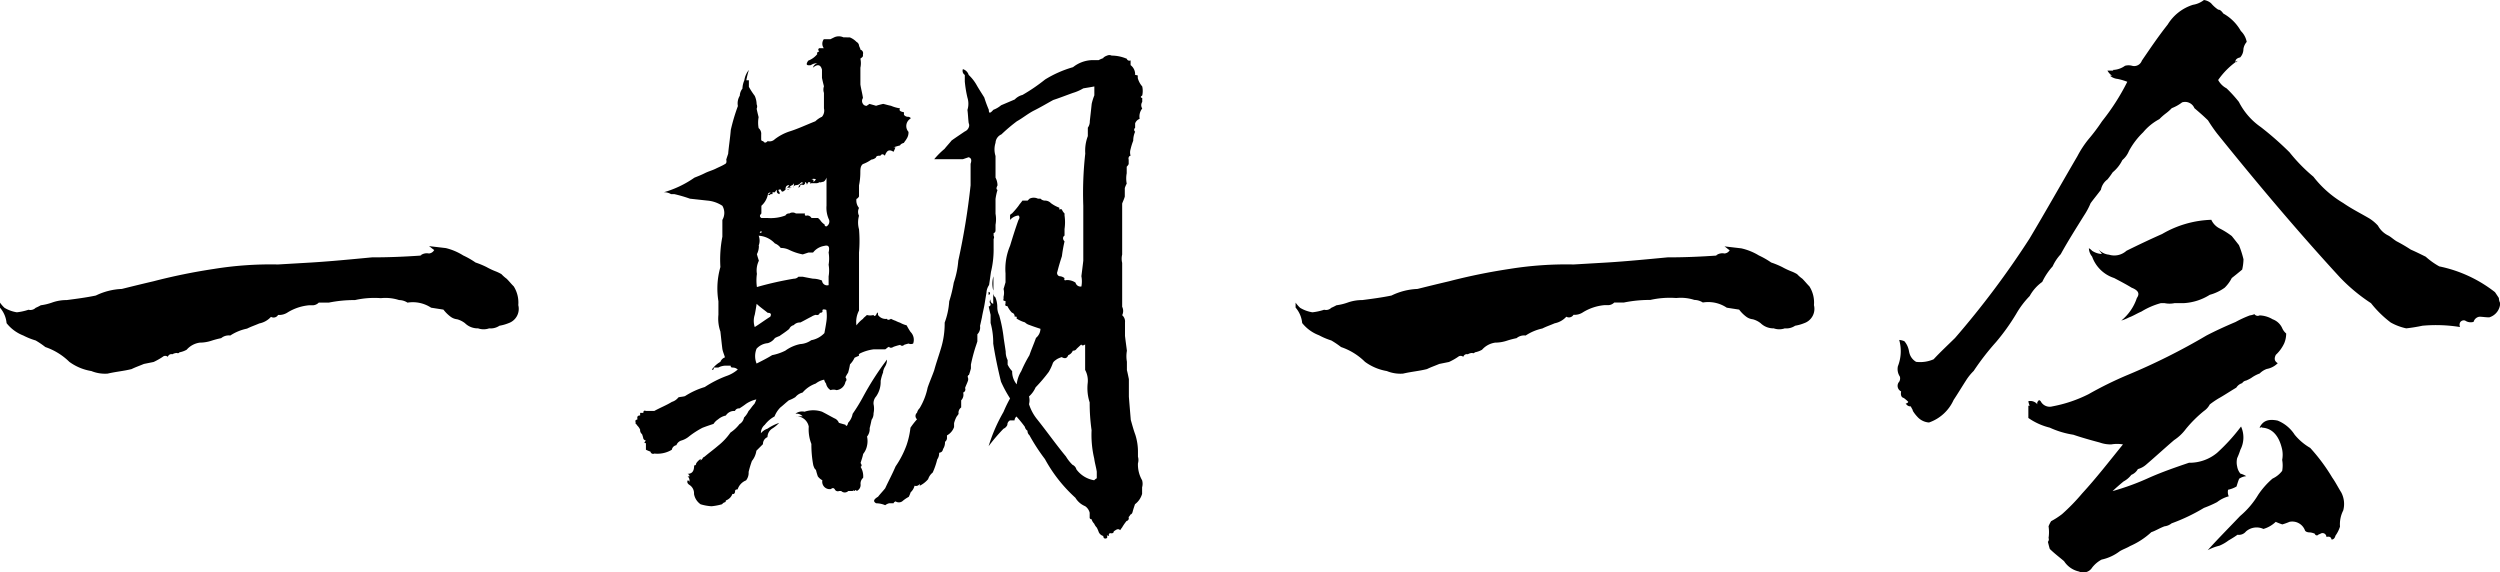 <svg xmlns="http://www.w3.org/2000/svg" viewBox="0 0 380 87"><g data-name="レイヤー 2"><g data-name="レイヤー 1"><path d="M70.41 38.83a12.46 12.46 0 011.87 1.07 13.1 13.1 0 011.67.69 10.91 10.91 0 001.48.69 6.47 6.47 0 01.79.39 5.37 5.37 0 00.78.69c.4.39.69.78 1.09 1.17a4.65 4.65 0 01.69 2.85 2.3 2.3 0 01-1.48 2.74 6.49 6.49 0 01-1.38.39 2.38 2.38 0 01-1.57.4 2.53 2.53 0 01-1.68 0 2.75 2.75 0 01-2-.79 3.44 3.44 0 00-1.18-.59 2 2 0 01-1-.39 5.58 5.58 0 01-1.09-1.08l-1.87-.29a5.06 5.06 0 00-3.59-.77 2.43 2.43 0 00-1.28-.39 6.69 6.69 0 00-2.76-.29 13.45 13.45 0 00-3.94.29 19.72 19.72 0 00-4 .39h-1.51a1.34 1.34 0 01-1.09.4H47a7.53 7.53 0 00-3.25 1.07 2.35 2.35 0 01-1.48.4.79.79 0 01-1.08.29 3.2 3.2 0 01-1.77 1c-.69.3-1.28.49-1.87.79A7.31 7.31 0 0035 51a1.77 1.77 0 00-1.38.4 13.35 13.35 0 00-1.48.39 5.75 5.75 0 01-1.77.29 3.24 3.24 0 00-2 1.08 3.55 3.55 0 01-1.08.39c-.1.1-.2.2-.4.1a1.44 1.44 0 00-.69.2.56.56 0 00-.69.39.58.58 0 00-.78 0 10.21 10.21 0 01-1.38.78l-1.48.3c-.69.29-1.28.49-1.87.78-1.18.3-2.36.39-3.64.69a5.48 5.48 0 01-2.47-.39 7.78 7.78 0 01-3.35-1.4 9.61 9.61 0 00-3.65-2.25 12.51 12.51 0 00-1.47-1A10.5 10.5 0 013.55 51 6 6 0 011 49.12a4.11 4.11 0 00-1-2.35V46a4.87 4.87 0 00.69.79 5.19 5.19 0 001.87.68 8.51 8.51 0 001.77-.39 1.13 1.13 0 001.09-.29 7 7 0 00.78-.39 8.27 8.27 0 001.68-.4 6.56 6.56 0 012.26-.39c1.48-.19 3-.39 4.43-.69a9.86 9.86 0 013.94-1c1.58-.39 3.15-.78 4.83-1.17a89.38 89.38 0 019.16-1.87 54.1 54.1 0 019.74-.68l5.12-.3c3.06-.19 6.11-.49 9.16-.78 2.56 0 5-.1 7.68-.29h-.29a1.54 1.54 0 011.28-.3A1 1 0 0066 38c-.3-.19-.5-.39-.79-.59l2.56.3a8.87 8.87 0 012.64 1.12zM129.19 5.69a2.93 2.93 0 011 .68.73.73 0 01.39.59c.1.3.2.39.2.59a.55.55 0 01.39.69v.29c-.09.2-.29.29-.39.39a3.17 3.17 0 010 1.37v2.55c.1.69.3 1.38.39 2.06a.77.77 0 000 .89.61.61 0 00.59.29c.1-.1.3-.2.4-.29.29.09.69.19 1 .29.3-.1.69-.2 1.09-.29.39.09.69.19 1.18.29a5.45 5.45 0 001.38.39c-.2.3 0 .49.59.59v.39a.76.76 0 00.69.3c.29.09.39.19.29.29a1.32 1.32 0 00-.29 2 1.73 1.73 0 01-.3 1.08c-.1.2-.29.39-.39.59-.3.1-.5.19-.59.39-.4.1-.69.2-1 .29h.3a4.7 4.7 0 01-.3.69c-.39-.29-.79-.29-1 0a1.53 1.53 0 00-.3.59c-.29-.29-.49-.29-.69 0-.39 0-.59 0-.69.29a1.27 1.27 0 01-.69.3 5.19 5.19 0 01-1.28.68c-.39.3-.39.79-.39 1.38a9.72 9.72 0 01-.2 1.86v1.67a.78.78 0 01-.39.39 1.76 1.76 0 00.39 1.37 1.28 1.28 0 000 1.18 3.79 3.79 0 000 2.06 20.81 20.81 0 010 3.53v8.82a3.71 3.71 0 00-.39 2.26 4.6 4.6 0 011-1c.1-.19.3-.29.59-.58a1.85 1.85 0 001 0c.1.19.2.19.39 0q.3-.74.3 0a1.42 1.42 0 001.38.58c0 .2.29.2.59 0a4.27 4.27 0 00.69.3 4.34 4.34 0 00.69.29 4 4 0 001 .4 9.87 9.87 0 00.59 1 1.69 1.69 0 01.4 1.77.82.82 0 01-.69 0 5.56 5.56 0 00-.69.2.38.38 0 01-.59 0 9.37 9.37 0 00-1 .29c-.29.2-.59.2-.69 0-.29.1-.39.29-.59.39h-1.77a6.73 6.73 0 00-2 .59c-.2.1-.3.2-.2.39a5.23 5.23 0 00-.69.3 3.4 3.4 0 01-.69 1 10.3 10.3 0 01-.29 1.27 5.74 5.74 0 00-.4.69c.2.29.2.49 0 .68a1.54 1.54 0 01-1.37 1.28 1.35 1.35 0 00-.89 0 1.5 1.5 0 01-.69-1 1.52 1.52 0 01-.29-.59 3 3 0 00-1.28.59 4.67 4.67 0 00-2 1.37 2.06 2.06 0 00-1.09.69 5 5 0 01-1 .49c-.49.39-.89.78-1.28 1.08a4 4 0 00-.89 1.37 4.65 4.65 0 00-1.48 1.27 1.61 1.61 0 00-.59 1.28 2.23 2.23 0 011-.69 7.31 7.31 0 011.77-.88 5.11 5.11 0 01-1.08.88 1.55 1.55 0 00-.69 1.28 1.13 1.13 0 00-.69 1.07l-1 1a3.16 3.16 0 01-.68 1.56 15.06 15.06 0 00-.5 1.67 1.85 1.85 0 01-.39 1.28 2.18 2.18 0 00-1.28 1.37c-.3 0-.39.1-.39.29s-.1.49-.4.39a1.65 1.65 0 01-1 1c0 .19-.1.29-.2.29s-.3.19-.39.29a9 9 0 01-1.58.3 7.15 7.15 0 01-1.67-.3 2.4 2.4 0 01-1-1.57 1.5 1.5 0 00-.69-1.37c-.29-.19-.39-.39-.29-.68.19 0 .29.09.29.39V73a.7.7 0 00-.29-.59h.29c0-.2-.1-.3-.29-.39.69 0 1-.4 1-1.28a.26.26 0 00.3-.29 2.17 2.17 0 01.69-.69V70l.29-.29c0-.1.1-.2.3-.29.69-.59 1.38-1.08 2.06-1.67a9.29 9.29 0 001.88-2 5.69 5.69 0 001.37-1.28 1.45 1.45 0 00.69-1 3.27 3.27 0 00.69-1c.3-.29.5-.68.89-1.08a3.74 3.74 0 00.29-.68 4.6 4.6 0 00-1.57.68c-.39.3-.69.49-1 .69a.65.65 0 00-.68.39 1.48 1.48 0 00-1.38.69 2.67 2.67 0 00-1.19.59 2.21 2.21 0 00-.68.68c-.6.2-1.19.4-1.68.59a13.32 13.32 0 00-2 1.28 3.3 3.3 0 01-1.28.68 1.19 1.19 0 00-.69.69.84.84 0 00-.69.69 4.23 4.23 0 01-2.66.58.41.41 0 01-.59-.29 7.23 7.23 0 01-.69-.29v-1c-.29 0-.29-.09 0-.39a.55.55 0 01-.39-.29 4 4 0 00-.2-.69.77.77 0 01-.29-.68 1.93 1.93 0 00-.4-.59c-.09-.1-.19-.3-.29-.3v-.29c-.1-.2 0-.29.29-.39-.09-.39 0-.59.4-.59v-.39h.49c0-.3.1-.4.39-.3h1.28c.89-.49 1.88-.88 2.66-1.37a2 2 0 001-.69c.29-.09.69-.09 1-.19a11.71 11.71 0 013-1.38 16.81 16.81 0 013.25-1.66 5.23 5.23 0 001.77-1 1.11 1.11 0 00-.79-.3c-.2 0-.29-.09-.29-.29h-.69a2.44 2.44 0 00-1.19.29h-.68q0 .45-.3.3a4.1 4.1 0 011.3-1.17 1.16 1.16 0 01.69-.68c-.1-.39-.3-.79-.39-1.28-.1-.78-.2-1.76-.3-2.65a5.87 5.87 0 01-.3-2.54v-2.06a11.84 11.84 0 01.3-5.2 18.18 18.18 0 01.3-4.61v-2.55a2.11 2.11 0 000-2.15 4.87 4.87 0 00-2.27-.79l-2.66-.29a21 21 0 00-2.36-.69H102a2.06 2.06 0 00-1.09-.29 15.58 15.58 0 004.65-2.22c.49-.19 1-.39 1.58-.68s1.08-.4 1.67-.69c.39-.2.89-.39 1.38-.69.2-.09.29-.29.2-.68.09-.3.19-.59.29-.88.1-1.18.3-2.36.4-3.63a28.8 28.8 0 011.08-3.63 2.19 2.19 0 01.29-1.57 1.81 1.81 0 01.4-1.08 3.48 3.48 0 01.29-1.27 3.26 3.26 0 01.69-1.57 13.76 13.76 0 00-.39 1.57h.39v1a11.8 11.8 0 00.89 1.37 3.29 3.29 0 01.29 1.28.8.8 0 010 .68c.1.49.2.88.3 1.28a4.62 4.62 0 000 1.66 1.13 1.13 0 01.39 1v.69c0 .2.1.29.3.29.2.3.39.3.69 0a1.11 1.11 0 001.08-.29 7.6 7.6 0 012.17-1.16c1.28-.39 2.56-1 4-1.57a3.43 3.43 0 011-.68 1.44 1.44 0 00.3-1.28v-2.35a1.56 1.56 0 010-1c-.1-.39-.2-.79-.3-1.28v-1.25c-.2-.79-.69-.88-1.38-.3a1 1 0 01.69-.68 1.69 1.69 0 00-1 .29c-.69.1-.79-.1-.4-.68a3.29 3.29 0 001.38-1c-.1-.2 0-.3.3-.4-.2-.19-.2-.39 0-.49h.69a1.15 1.15 0 010-1.37h1l.59-.29a1.66 1.66 0 011.38 0zm-14.47 42.16a3 3 0 000 1.86c.79-.49 1.57-1.08 2.36-1.57.2-.39.1-.59-.39-.59-.59-.49-1.18-.88-1.68-1.37-.09.59-.19 1.18-.29 1.67zm10.28-.69c.1.29-.1.39-.39.39a.42.42 0 01-.59.3 2 2 0 00-.69.29c-.59.29-1.09.59-1.68.88a1.24 1.24 0 00-1 .4 1 1 0 00-.69.58c-.59.49-1.09.79-1.48 1.08a5.23 5.23 0 00-.69.3 2.06 2.06 0 01-1.08.78A2.59 2.59 0 00115 53a3 3 0 000 2.26c.79-.4 1.58-.79 2.37-1.28a7.69 7.69 0 002-.68 5.83 5.83 0 012.26-1 3.2 3.2 0 001.68-.59 3.64 3.64 0 002-1.08c.09-.49.19-1 .29-1.67a5.8 5.8 0 000-1.86c-.34-.1-.54-.1-.6.06zm-9.65-9.8a2.65 2.65 0 01-.3 1.27c.1.39.2.69.3 1a3.35 3.35 0 00-.3 2 7.14 7.14 0 000 2 51.53 51.53 0 015.62-1.27.9.9 0 00.69-.3h.64c.49.1 1 .2 1.57.3a3.6 3.6 0 011.38.29.77.77 0 001 .69V42a5.2 5.2 0 000-1.76 5.77 5.77 0 000-1.86c.2-.89 0-1.18-.68-1a2.66 2.66 0 00-1.68 1h-.69l-.88.29a8.4 8.4 0 01-2.07-.69 2.83 2.83 0 00-1.28-.29 2 2 0 00-.89-.69 3.62 3.62 0 00-2.46-1.17 2.11 2.11 0 01-.01 1.53zm9.65-9.71c-.3.1-.49.1-.39 0a.84.84 0 01-.59.2h-.69c-.3.09-.3 0 0-.2.29.1.49-.1.69-.39a.8.8 0 00-.69 0c.29 0 .39.1.29.39a.8.8 0 01-.69 0 1.08 1.08 0 00-.29.49.46.46 0 00-.3-.49c.1.2 0 .39-.29.49-.1-.1-.2-.1-.4 0 0 .19-.1.29-.29.39a.81.81 0 01.69-.68c-.1-.2-.2-.2-.4 0a.91.91 0 01-.69.29c-.29.1-.39.19-.29.39v-.68c-.1.19-.2.29-.3.29h.3a.66.66 0 00-.69.39.59.59 0 00-.59.3 5.39 5.39 0 00.59-.69c-.4 0-.59.19-.59.69-.4.39-.59.39-.69 0-.4-.1-.49.09-.2.39v.29c-.39-.1-.49-.29-.39-.68-.2.19-.3.29-.3.39h-.39v.29h-.3c-.1.2-.19.2-.39 0 .2 0 .29-.1.39-.29-.29.1-.39.19-.39.29a3.15 3.15 0 01-1 1.77v1.17c-.29.3-.29.49 0 .69h1a6.34 6.34 0 002.66-.39.59.59 0 01.59-.3.91.91 0 011 0h1.38c-.1.3.1.4.3.3a.76.76 0 01.69.39h1l.3.29a2.17 2.17 0 00.69.69c0 .2.09.29.29.29a.85.85 0 00.39-1 4.22 4.22 0 01-.39-2.15V27c-.18.45-.37.65-.63.65zm-9.26 7.74v-.29c-.33.2-.33.29-.04.29zm3.94-6.56q0-.15.3 0zm.69-.3h-.39c-.04.1.02.1.35 0zm13.89 28a7.09 7.09 0 00-.4 1.37 3.86 3.86 0 01-.69 2.36 1.56 1.56 0 00-.39 1.17 3.21 3.21 0 010 1.38 1.65 1.65 0 01-.3 1c-.1.49-.19.88-.29 1.27a1.81 1.81 0 01-.4 1.28 3.16 3.16 0 010 1.37 2.85 2.85 0 01-.59 1.27c-.09.49-.29 1-.39 1.38.2.29.2.49 0 .58a2.72 2.72 0 01.39 1.67 1.15 1.15 0 00-.39 1 1 1 0 01-.59 1q-.15-.28-.3 0c-.19-.1-.29-.1-.29 0h-.69a.76.76 0 01-1.08 0h-.3a.51.51 0 01-.69-.29c-.2-.2-.29-.2-.59 0A1.13 1.13 0 01125 73a2.08 2.08 0 01-.69-.59 9.88 9.88 0 01-.29-1c-.2-.1-.3-.4-.4-.69a17 17 0 01-.29-3.24 6.08 6.08 0 01-.4-2.64 1.94 1.94 0 00-2-1.57H122a1.35 1.35 0 00-1.09-.39 1.7 1.7 0 011.38-.3 4.17 4.17 0 012.66 0c.59.3 1.28.69 1.87 1a1.2 1.2 0 01.69.69c.3.1.69.2 1 .29.1.3.3.2.4-.29a2.64 2.64 0 00.69-1.37 26.49 26.49 0 001.57-2.55 44 44 0 013.65-5.69 2 2 0 01-.3 1.08 2.18 2.18 0 00-.3.83zm37-47.65a.41.41 0 00.59.3v.72a1.73 1.73 0 01.69 1.38c-.1.09 0 .09.4.19v.39a3.17 3.17 0 00.68 1.28 3.17 3.17 0 010 1.37c-.29.2-.29.3 0 .39v.59a.91.91 0 000 1 1.92 1.92 0 00-.39 1.57 1.19 1.19 0 00-.69.69v.68a.37.37 0 000 .59 3.38 3.38 0 00-.29 1.37 9.1 9.1 0 00-.4 1.28 1.64 1.64 0 000 1c-.2 0-.39.29-.29.59v.68a1.38 1.38 0 01-.3.4v1a4.15 4.15 0 000 1.57 3.74 3.74 0 00-.29.68v1.28c-.1.39-.3.78-.4 1.07v7.75a2.69 2.69 0 000 1.27v6.67a1.44 1.44 0 010 1.28A1.25 1.25 0 01171 49v2.06c.09.79.19 1.47.29 2.26a4.62 4.62 0 000 1.66v1.28c.1.39.2.88.3 1.37v2.67c.09 1.17.19 2.35.29 3.53.2.68.4 1.47.69 2.25a8.54 8.54 0 01.4 2.65v.69a1.8 1.8 0 010 1 4.77 4.77 0 00.63 2.58 1.94 1.94 0 010 1.07v1a3 3 0 01-1.08 1.57c-.1.3-.2.59-.29.89s-.1.58-.4.68a1.35 1.35 0 01-.29.39.42.42 0 01-.3.59 7.06 7.06 0 00-.69 1c-.1.1-.2.3-.29.39-.2-.19-.4-.19-.69 0s-.3.2-.3.3-.2.19-.29.19c-.4-.09-.5.1-.4.4-.29-.1-.39-.1-.29 0v.29c-.3.2-.59.1-.59-.29a1.07 1.07 0 01-.69-.59 4.7 4.7 0 00-.3-.69 1.89 1.89 0 01-.39-.59 1.54 1.54 0 01-.4-.68.26.26 0 01-.29-.3v-.68a1.68 1.68 0 00-.69-1 3.12 3.12 0 01-1.48-1.28 22.29 22.29 0 01-4.63-5.88 29.27 29.27 0 01-2.36-3.63.86.86 0 01-.29-.68.92.92 0 01-.4-.59 17.65 17.65 0 00-1.28-1.57.83.83 0 00-.29.59h-.69a.73.73 0 00-.4.68 1.13 1.13 0 01-.59.59 28 28 0 00-2.26 2.65 24.81 24.81 0 012.26-5.2 20.3 20.3 0 011-2.06 18.82 18.82 0 01-1.38-2.55c-.49-2-.89-3.92-1.18-5.78a11.28 11.28 0 00-.4-3.14v-1.24c-.1-.4-.19-.79-.29-1.28.19 0 .29-.1.29-.39-.19-.2-.19-.39 0-.69a.56.56 0 00.4.69v-2.06A4 4 0 01151 42v2c-.1.59 0 1 .29 1.18a3.86 3.86 0 01.3 1.47 2.83 2.83 0 00.29 1.28 21.79 21.79 0 01.69 3.53c.1.68.2 1.27.3 2a2.76 2.76 0 00.29 1.27v.69a3.84 3.84 0 00.69 1 3 3 0 00.69 2 4.75 4.75 0 01.69-2 19.35 19.35 0 011.24-2.42c.3-.88.69-1.76 1-2.64a1.85 1.85 0 00.68-1.38c-.59-.19-1.18-.39-1.67-.58a1.63 1.63 0 01-.69-.4 4.72 4.72 0 01-1.28-.59c.1-.29 0-.29-.29-.29a.54.54 0 00-.4-.59 3.67 3.67 0 01-.69-1c-.29 0-.39-.1-.29-.39v-.39q-.45 0-.3-.3v-.35a2.36 2.36 0 000-1.18c.1-.29.2-.68.3-1v-1.35a9 9 0 01.69-4.21c.39-1.28.78-2.55 1.28-3.93.19-.29.19-.49 0-.68a2 2 0 00-1.28.68v-.68c0-.1.09-.2.29-.3a12.12 12.12 0 001-1.17c.19-.3.39-.49.59-.79h.79l.29-.29a1.44 1.44 0 011.28 0h.39a.93.93 0 00.69.29 1.23 1.23 0 01.89.39 5.23 5.23 0 001.28.69v.29c.2-.09.3-.09.39 0a1.93 1.93 0 00.4.59v.3a7.11 7.11 0 010 2.06v1c-.3.19-.3.58 0 .88a21.49 21.49 0 00-.4 2.25c-.29.89-.49 1.57-.69 2.36a.5.5 0 00.3.68 1.3 1.3 0 01.79.3c-.1.29 0 .39.29.29a2.28 2.28 0 011.38.39.79.79 0 00.89.59 4.15 4.15 0 000-1.57c.1-.78.2-1.57.29-2.35v-8.35a54 54 0 01.3-7.94 6.25 6.25 0 01.39-2.65v-1.28a1.63 1.63 0 00.3-1c.1-.88.2-1.76.29-2.64a8.71 8.71 0 01.4-1.28v-1.35c-.49.1-1.09.19-1.68.29a6.85 6.85 0 01-1.57.69c-1.09.39-2.07.78-3 1.08-.89.49-1.88 1.08-2.86 1.57s-1.77 1.17-2.66 1.66a26.11 26.11 0 00-2.36 2 1.47 1.47 0 00-.89 1.28 3.28 3.28 0 000 2V27a2.61 2.61 0 01.3 1.18c-.2.39-.2.59 0 .69a8.57 8.57 0 00-.3 1.37v2.25a4.68 4.68 0 010 1.67v.69c0 .29 0 .49-.29.58v.4a.47.47 0 010 .49v1.37a14.49 14.49 0 01-.4 3.63c-.1.68-.19 1.37-.29 2a2.3 2.3 0 00-.4 1.17c-.1.59-.19 1.18-.29 1.77s-.3 1.37-.4 2c-.09.39-.19.88-.29 1.28a1.43 1.43 0 01-.4 1.27v1.08c-.09.29-.19.59-.29.88a25.19 25.19 0 00-.69 2.65V56c-.1.4-.2.69-.3 1-.09 0-.19.1-.19.3a.8.8 0 010 .68c-.1.3-.3.69-.4 1a.51.51 0 01-.29.69 1.22 1.22 0 01-.3 1.18v1.08a1 1 0 00-.39 1c-.1.09-.2.29-.3.39a4.45 4.45 0 00-.39 1v.59a2.31 2.31 0 01-1.08 1.27v.3a.75.75 0 01-.3.68 1.8 1.8 0 01-.29 1.08c-.1.39-.2.49-.6.59a1.62 1.62 0 01-.29 1 11.3 11.3 0 01-.69 2 2.09 2.09 0 00-.69 1 4 4 0 01-1.28 1v-.29a.66.66 0 01-.79.29 2 2 0 01-.59 1 4.79 4.79 0 01-.29.69 5.39 5.39 0 00-1 .69.91.91 0 01-1 0c-.2.09-.3.19-.3.29h-.69a1.67 1.67 0 00-.59.29 3.56 3.56 0 00-1.38-.29c-.49-.29-.39-.59.3-1 .29-.39.69-.79 1.08-1.28.49-1.07 1.08-2.15 1.58-3.33a14.23 14.23 0 001.67-3.24 12.53 12.53 0 00.59-2.64 12 12 0 011-1.28.65.65 0 010-1 1.44 1.44 0 01.39-.68 9.89 9.89 0 001.22-3.13c.3-.88.69-1.76 1-2.64.29-1.08.68-2.16 1-3.24a12.87 12.87 0 00.59-4 11.3 11.3 0 00.69-3.23 20.19 20.19 0 00.69-2.85 13.53 13.53 0 00.69-3.33 105.91 105.91 0 001.87-11.47V24.9c.2-.58.1-.88-.3-1l-.88.3H142a11.65 11.65 0 011.57-1.57c.3-.39.69-.79 1.08-1.28.69-.49 1.28-.88 2-1.37a1.09 1.09 0 00.59-.59.8.8 0 000-.68c-.09-.69-.09-1.28-.19-2a3.13 3.13 0 000-1.87 17.9 17.9 0 01-.4-2.45v-1a.74.74 0 01-.29-.88 1.31 1.31 0 01.88.88 6.53 6.53 0 011.28 1.67c.4.68.79 1.27 1.09 1.76a19.28 19.28 0 00.69 1.87c0 .58.19.58.69 0a3.94 3.94 0 001.18-.69l2.07-.88a2.47 2.47 0 011.18-.69 27.16 27.16 0 003.44-2.35 17 17 0 014.24-1.87 4.91 4.91 0 012.85-1.07H167a4.27 4.27 0 01.69-.3c0-.1.29-.29.59-.39a.8.8 0 01.69 0 5.88 5.88 0 012.27.47zm-21 35.89v-.4a.21.21 0 01.01.44zm13.4 8.23a.6.6 0 01-.59.3 1.19 1.19 0 01-.69.68c-.2.49-.49.59-1 .3a4.22 4.22 0 00-.69.29c-.29.2-.59.39-.68.69a7.64 7.64 0 01-.6 1.27 24.36 24.36 0 01-2 2.35 4 4 0 01-1 1.38 2.32 2.32 0 010 1.17 6.92 6.92 0 001.28 2.36c1.48 1.86 2.86 3.82 4.33 5.59a6.18 6.18 0 001 1.27 1.05 1.05 0 01.59.69 4.18 4.18 0 002.71 1.66 1.32 1.32 0 01.39-.3v-1c-.1-.69-.29-1.27-.39-2a15.78 15.78 0 01-.4-4.31 29.45 29.45 0 01-.29-4.22 7 7 0 01-.3-2.94 3.39 3.39 0 00-.39-2v-3.87c-.3.19-.49.19-.59 0zM267.35 38.83a12.46 12.46 0 011.87 1.07 13.1 13.1 0 011.67.69 11.5 11.5 0 001.48.69 5.82 5.82 0 01.79.39 4.94 4.94 0 00.79.69c.39.39.69.78 1.08 1.17a4.58 4.58 0 01.69 2.85 2.3 2.3 0 01-1.48 2.74 6.33 6.33 0 01-1.38.39 2.38 2.38 0 01-1.57.4 2.53 2.53 0 01-1.68 0 2.79 2.79 0 01-2-.79 3.35 3.35 0 00-1.18-.59 2 2 0 01-1-.39 5.26 5.26 0 01-1.08-1.08l-1.88-.29a5.06 5.06 0 00-3.64-.79 2.43 2.43 0 00-1.28-.39 6.69 6.69 0 00-2.76-.29 13.45 13.45 0 00-3.94.29 19.63 19.63 0 00-4 .39h-1.48a1.34 1.34 0 01-1.08.4h-.4a7.53 7.53 0 00-3.25 1.07 2.32 2.32 0 01-1.47.4.8.8 0 01-1.09.29 3.2 3.2 0 01-1.77 1c-.69.3-1.28.49-1.87.79A7.39 7.39 0 00231.9 51a1.79 1.79 0 00-1.38.4 13.35 13.35 0 00-1.48.39 5.75 5.75 0 01-1.77.29 3.27 3.27 0 00-2 1.08 3.45 3.45 0 01-1.08.39c-.1.1-.2.2-.4.1a1.37 1.37 0 00-.68.2.56.56 0 00-.69.39.6.6 0 00-.79 0 9.63 9.63 0 01-1.38.78l-1.48.3c-.69.29-1.28.49-1.87.78-1.18.3-2.36.39-3.64.69a5.44 5.44 0 01-2.46-.39 7.82 7.82 0 01-3.32-1.4 9.57 9.57 0 00-3.64-2.25 13.49 13.49 0 00-1.48-1 10.5 10.5 0 01-1.87-.79 5.93 5.93 0 01-2.56-1.86 4.19 4.19 0 00-1-2.35V46a5.41 5.41 0 00.69.79 5.19 5.19 0 001.87.68 8.75 8.75 0 001.78-.39 1.12 1.12 0 001.08-.29 8.34 8.34 0 00.79-.39 8.17 8.17 0 001.67-.4 6.6 6.6 0 012.26-.39c1.48-.19 3-.39 4.44-.69a9.82 9.82 0 013.94-1c1.57-.39 3.15-.78 4.82-1.17a89.93 89.93 0 019.16-1.87 54.21 54.21 0 019.75-.68l5.12-.3c3.05-.19 6.1-.49 9.16-.78 2.55 0 5-.1 7.68-.29h-.3a1.55 1.55 0 011.28-.3 1 1 0 00.79-.49c-.3-.19-.49-.39-.79-.59l2.56.3a8.87 8.87 0 012.67 1.08zM337.17 1.47c.29 0 .49.2.78.59a6.91 6.91 0 012.66 2.65 3.09 3.09 0 01.89 1.66 2.1 2.1 0 00-.5 1.08 1.87 1.87 0 01-.5 1.28c-.49.09-.78.39-.69.68.1.1.2 0 .3-.19a11.77 11.77 0 00-2.95 2.94 3.07 3.07 0 001.28 1.27 20.39 20.39 0 011.87 2.06 10.34 10.34 0 003.34 3.83 47.53 47.53 0 014.35 3.82 25.42 25.42 0 003.64 3.72 16.11 16.11 0 004.53 4c1.28.89 2.66 1.57 4 2.36a6.39 6.39 0 011.28 1.08 3.55 3.55 0 001.55 1.49c.39.19.78.58 1.27.88a24.43 24.43 0 012.17 1.27c.69.3 1.48.69 2.27 1.08a11.16 11.16 0 002.06 1.47 20.34 20.34 0 018.47 3.92c.2.3.4.59.59.89a1.79 1.79 0 00.2.78 2.34 2.34 0 01-1.67 2.16c-.5 0-1.09-.1-1.48-.1a1.07 1.07 0 00-.89.78 1.47 1.47 0 01-1.28-.19.65.65 0 00-.78.29.82.82 0 000 .69 22.87 22.87 0 00-5.72-.2 24.56 24.56 0 01-2.46.4 8.38 8.38 0 01-2.36-.89 16.48 16.48 0 01-3-2.94 26.65 26.65 0 01-4.72-3.92C349.18 35.1 343 27.75 337 20.3a23.55 23.55 0 01-1.38-2c-.69-.68-1.38-1.27-2.07-1.86a1.53 1.53 0 00-1.87-.88 6.21 6.21 0 01-1.57.88 6.92 6.92 0 01-.89.79 8.7 8.7 0 00-1 .88 8.17 8.17 0 00-2.46 2 11.5 11.5 0 00-2.16 2.84 3.57 3.57 0 01-1 1.38 5.62 5.62 0 01-1.47 1.86 13.23 13.23 0 01-.79 1.08 2.53 2.53 0 00-1 1.57c-.49.68-1.08 1.37-1.57 2.05a11.06 11.06 0 01-1 1.87c-1.28 2.06-2.46 3.92-3.54 5.88a6.9 6.9 0 00-1.23 1.85 9.74 9.74 0 00-1.58 2.36 6.47 6.47 0 00-1.91 2.15 13.49 13.49 0 00-2.07 2.75 32.31 32.31 0 01-3.05 4.25 38.57 38.57 0 00-3.39 4.38 8 8 0 00-1.18 1.47c-.69 1.07-1.28 2.06-1.87 2.94a6.4 6.4 0 01-3.74 3.43 2.6 2.6 0 01-1.78-.88 5.27 5.27 0 01-.68-.89c0-.19-.2-.39-.3-.68a.79.79 0 01-.79-.49c.1.1.3 0 .4-.2a5.39 5.39 0 00-.69-.59c-.4-.09-.49-.49-.4-1a.93.93 0 01-.29-1.47 1 1 0 00.1-.78 2.05 2.05 0 01-.3-1.57 6.28 6.28 0 00.2-4 2.36 2.36 0 01.79.2 3 3 0 01.59 1.07c.1.3.1.49.19.79a2.17 2.17 0 001 1.27 5.07 5.07 0 002.66-.39c1-1.08 2.16-2.16 3.25-3.23a133.26 133.26 0 0011.32-15.1c2.46-4.12 4.83-8.34 7.29-12.55a15.34 15.34 0 011.67-2.55 28.23 28.23 0 002.07-2.75 33.85 33.85 0 003.84-6 9.5 9.5 0 00-1.45-.43 2.15 2.15 0 01-1.18-.49h.3a2.46 2.46 0 01-.69-.78h1c-.1 0-.1 0-.19-.1A3.31 3.31 0 00323 10a2 2 0 011.08 0 1.23 1.23 0 001.48-.78c1.28-1.87 2.46-3.63 3.93-5.49a6.94 6.94 0 013.84-3A3.6 3.6 0 00335 0a2.18 2.18 0 011.08.49 5.1 5.1 0 001.09.98zm8.27 47.06a2.53 2.53 0 011.47 1.38 2.2 2.2 0 00.59.78 3.85 3.85 0 01-.29 1.47 5.58 5.58 0 01-1.28 1.77c-.3.58-.2 1 .29 1.27a3.1 3.1 0 01-1.67.88 2.88 2.88 0 00-1.08.69 5.2 5.2 0 00-1.28.68 5.87 5.87 0 01-.79.4.85.85 0 00-.59.39 1.58 1.58 0 00-.89.68c-1 .59-1.87 1.18-2.75 1.67a14.85 14.85 0 00-1.28.88 2.76 2.76 0 01-.89 1 18.89 18.89 0 00-2.76 2.75 7 7 0 01-1.77 1.67c-1.48 1.27-2.76 2.45-4.24 3.72a3.16 3.16 0 01-1.27.69 2 2 0 01-1 .88 3.64 3.64 0 01-1.18 1c-.59.49-1.18 1-1.67 1.47a38.14 38.14 0 005.61-2.06c2-.88 4-1.57 6-2.25a6.55 6.55 0 004.28-1.51 28.65 28.65 0 003.64-4 4.05 4.05 0 01-.1 3.53 10.74 10.74 0 01-.49 1.27 2.76 2.76 0 000 1.28 2.27 2.27 0 00.49 1.08 3.14 3.14 0 01.89.39 2.22 2.22 0 00-1.08.39c-.2.49-.3.88-.4 1.18a4.31 4.31 0 01-1.28.49 1.59 1.59 0 00.1 1 4.9 4.9 0 00-1.77.88 17 17 0 01-2 .88 27.84 27.84 0 01-4.92 2.35A2.09 2.09 0 01329 80c-.79.3-1.38.69-2 .89a11.56 11.56 0 01-3.23 2.11c-.49.3-1.08.49-1.57.79a7 7 0 01-2.76 1.27 4.52 4.52 0 00-1.44 1.22 1.57 1.57 0 01-2 .59 3.62 3.62 0 01-2.26-1.57c-.69-.59-1.48-1.18-2.17-1.86-.1-.3-.19-.69-.29-1.08a.57.57 0 00.1-.59 5.83 5.83 0 000-1.77 4.67 4.67 0 01.39-.78 11.56 11.56 0 001.67-1.08 30.37 30.37 0 003.05-3.14c2.16-2.35 4.13-4.9 6.2-7.45a5.26 5.26 0 00-1.77 0 4.9 4.9 0 01-1.77-.29c-1.48-.39-2.86-.79-4-1.18a13.47 13.47 0 01-3.59-1.08 9.66 9.66 0 01-3.25-1.47v-1.86h.2a2.4 2.4 0 01-.2-.69 1.39 1.39 0 011.38.49.43.43 0 01.1-.49c.1-.19.2-.19.39 0a1.54 1.54 0 001.78.79 20.61 20.61 0 005.51-1.86 56.13 56.13 0 015.91-2.91 96.61 96.61 0 0012-6q1.92-1 4.43-2.06a16.42 16.42 0 012.17-1 2.42 2.42 0 00.69-.19.62.62 0 00.79.19 4.13 4.13 0 011.98.59zm-8.08-13.82a11.79 11.79 0 011.87 1.17c.4.49.79 1 1.09 1.38a14.63 14.63 0 01.69 2.15 7.47 7.47 0 01-.2 1.57c-.59.49-1.08.89-1.58 1.28a5.6 5.6 0 01-1.08 1.47 7 7 0 01-2.26 1.08 8.3 8.3 0 01-4 1.27h-1.38a3.69 3.69 0 01-1.48 0h-.59a11.33 11.33 0 00-2.95 1.28c-.69.29-1.28.68-1.87.88a6.65 6.65 0 01-1.19.49 7.39 7.39 0 002.37-3.43c.49-.69.2-1.18-.79-1.57-.79-.49-1.77-1-2.66-1.47A5.27 5.27 0 01318 39a2.07 2.07 0 01-.49-1.27 1.9 1.9 0 01.49.39 3 3 0 001.48.49c-.1-.2-.29-.39-.49-.69a2.43 2.43 0 001.57.79 2.75 2.75 0 002.66-.59c1.78-.88 3.65-1.77 5.42-2.55a15.75 15.75 0 017.48-2.16 2.74 2.74 0 001.24 1.3zm11.43 31.37a8.66 8.66 0 002.36 2 27.8 27.8 0 013.35 4.51c.49.69.88 1.47 1.37 2.26a3.77 3.77 0 01.3 2.74 4.6 4.6 0 00-.49 2.45 4.81 4.81 0 01-.69 1.38c-.1.39-.3.59-.59.59-.1-.4-.3-.49-.79-.4a.58.58 0 00-.89-.49c-.19.1-.29.1-.39.2s-.39.1-.49-.2a2.5 2.5 0 00-.69-.19c-.4 0-.69-.1-.79-.3a2.06 2.06 0 00-2.36-1.31 8.7 8.7 0 01-1.09.39 10 10 0 01-1-.39 4.49 4.49 0 01-1.87 1.08 2.45 2.45 0 00-2.66.39 1.36 1.36 0 01-1.28.49c-.39.29-.89.59-1.38.88a6.2 6.2 0 01-1.38.79 7.27 7.27 0 00-1.77.68c1.58-1.76 3.25-3.43 4.92-5.19a12.8 12.8 0 002.76-3.24 12.32 12.32 0 012.17-2.45 3.92 3.92 0 001.47-1.18 4.62 4.62 0 000-1.66 4.15 4.15 0 000-1.57c-.49-2.26-1.67-3.43-3.44-3.34.49-1 1.28-1.37 2.75-1.07a5.55 5.55 0 012.59 2.15zm-5.13-1.17c0 .19.1.19.2 0z"/></g></g></svg>